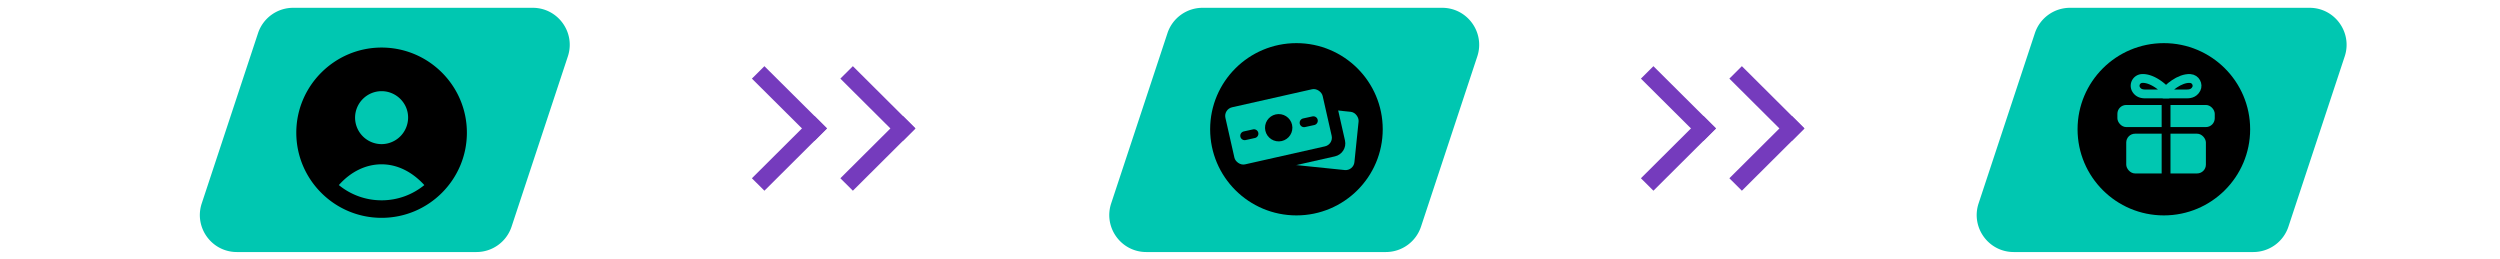 <svg width="280" height="29" fill="none" xmlns="http://www.w3.org/2000/svg"><g clip-path="url('#a')"><path fill="#753BBD" d="m84.213 8.806 1.401-1.394 7.009 6.97-1.402 1.395z"/><path fill="#753BBD" d="m91.218 12.99 1.401 1.396-7.005 6.974-1.401-1.395zM94.12 8.806l1.401-1.395 7.005 6.974-1.4 1.395z"/><path fill="#753BBD" d="m101.126 12.99 1.401 1.396-7.005 6.974-1.401-1.395zM183.782 8.806l1.401-1.394 7.007 6.972-1.4 1.394z"/><path fill="#753BBD" d="m190.787 12.99 1.401 1.396-7.005 6.974-1.401-1.395zM193.689 8.806l1.401-1.395 7.005 6.974-1.4 1.395z"/><path fill="#753BBD" d="m200.695 12.99 1.401 1.396-7.005 6.974-1.401-1.395z"/><path d="M28.898 3.718A4.145 4.145 0 0 1 32.833.874h26.831c2.825 0 4.822 2.764 3.935 5.446l-6.303 19.065a4.145 4.145 0 0 1-3.935 2.843H26.53c-2.825 0-4.822-2.763-3.935-5.445l6.303-19.065Z" fill="#00C7B1"/><path d="M42.738 5.326c5.257 0 9.553 4.267 9.553 9.536 0 5.248-4.274 9.535-9.553 9.535-5.279 0-9.553-4.287-9.553-9.535s4.295-9.536 9.553-9.536Zm0 4.885a2.975 2.975 0 0 0-2.97 2.966 2.975 2.975 0 0 0 2.97 2.965 2.98 2.98 0 0 0 2.97-2.987c0-1.621-1.346-2.944-2.97-2.944Zm0 12.224c1.816 0 3.483-.64 4.787-1.707-1.368-1.493-3.035-2.325-4.787-2.325-1.753 0-3.441.81-4.787 2.325a7.534 7.534 0 0 0 4.787 1.707Z" fill="#000"/><path d="M130.754 3.718a4.145 4.145 0 0 1 3.935-2.844h26.831c2.825 0 4.822 2.764 3.936 5.446l-6.304 19.065a4.144 4.144 0 0 1-3.935 2.843h-26.831c-2.825 0-4.822-2.763-3.935-5.445l6.303-19.065Z" fill="#00C7B1"/><ellipse cx="145.201" cy="14.478" rx="9.665" ry="9.647" fill="#000"/><rect width="11.165" height="6.556" rx=".989" transform="rotate(5.843 -41.967 1388.703) skewX(-.022)" fill="#00C7B1"/><rect width="12.474" height="8.048" rx="1.484" transform="rotate(-12.702 122.768 -609.502) skewX(.046)" fill="#000"/><rect width="11.164" height="6.556" rx=".989" transform="rotate(-12.702 123.469 -609.447) skewX(.046)" fill="#00C7B1"/><ellipse cx="1.532" cy="1.529" rx="1.532" ry="1.529" transform="matrix(-1 .023 .023 1 144.712 12.742)" fill="#000"/><path d="m139.404 15.203 1.042-.23M146.055 13.748l1.042-.228" stroke="#000" stroke-width=".989" stroke-linecap="round"/><path d="M227.905 3.718A4.145 4.145 0 0 1 231.84.874h26.832c2.824 0 4.821 2.764 3.935 5.446l-6.303 19.065a4.146 4.146 0 0 1-3.936 2.843h-26.831c-2.825 0-4.822-2.763-3.935-5.445l6.303-19.065Z" fill="#00C7B1"/><ellipse cx="242.352" cy="14.478" rx="9.665" ry="9.647" fill="#000"/><rect x="238.139" y="14.974" width="8.921" height="4.452" rx=".989" fill="#00C7B1"/><rect x="237.148" y="11.757" width="10.904" height="2.474" rx=".989" fill="#00C7B1"/><path d="M242.6 11.016v9.152" stroke="#000" stroke-width=".989" stroke-linecap="round"/><path d="M240.363 10.522h2.455c-.364-.633-1.761-1.803-2.916-1.73a.812.812 0 0 0-.693 1.153c.292.577.839.577 1.154.577Z" stroke="#00C7B1" stroke-width=".989" stroke-linecap="round" stroke-linejoin="round"/><path d="M244.831 10.522h-2.466c.365-.633 1.769-1.803 2.93-1.73.631.04.928.697.696 1.153-.294.577-.843.577-1.16.577Z" stroke="#00C7B1" stroke-width=".989" stroke-linecap="round" stroke-linejoin="round"/></g><defs><clipPath id="a"><path fill="#fff" d="M0 0h280v29H0z"/></clipPath></defs></svg>